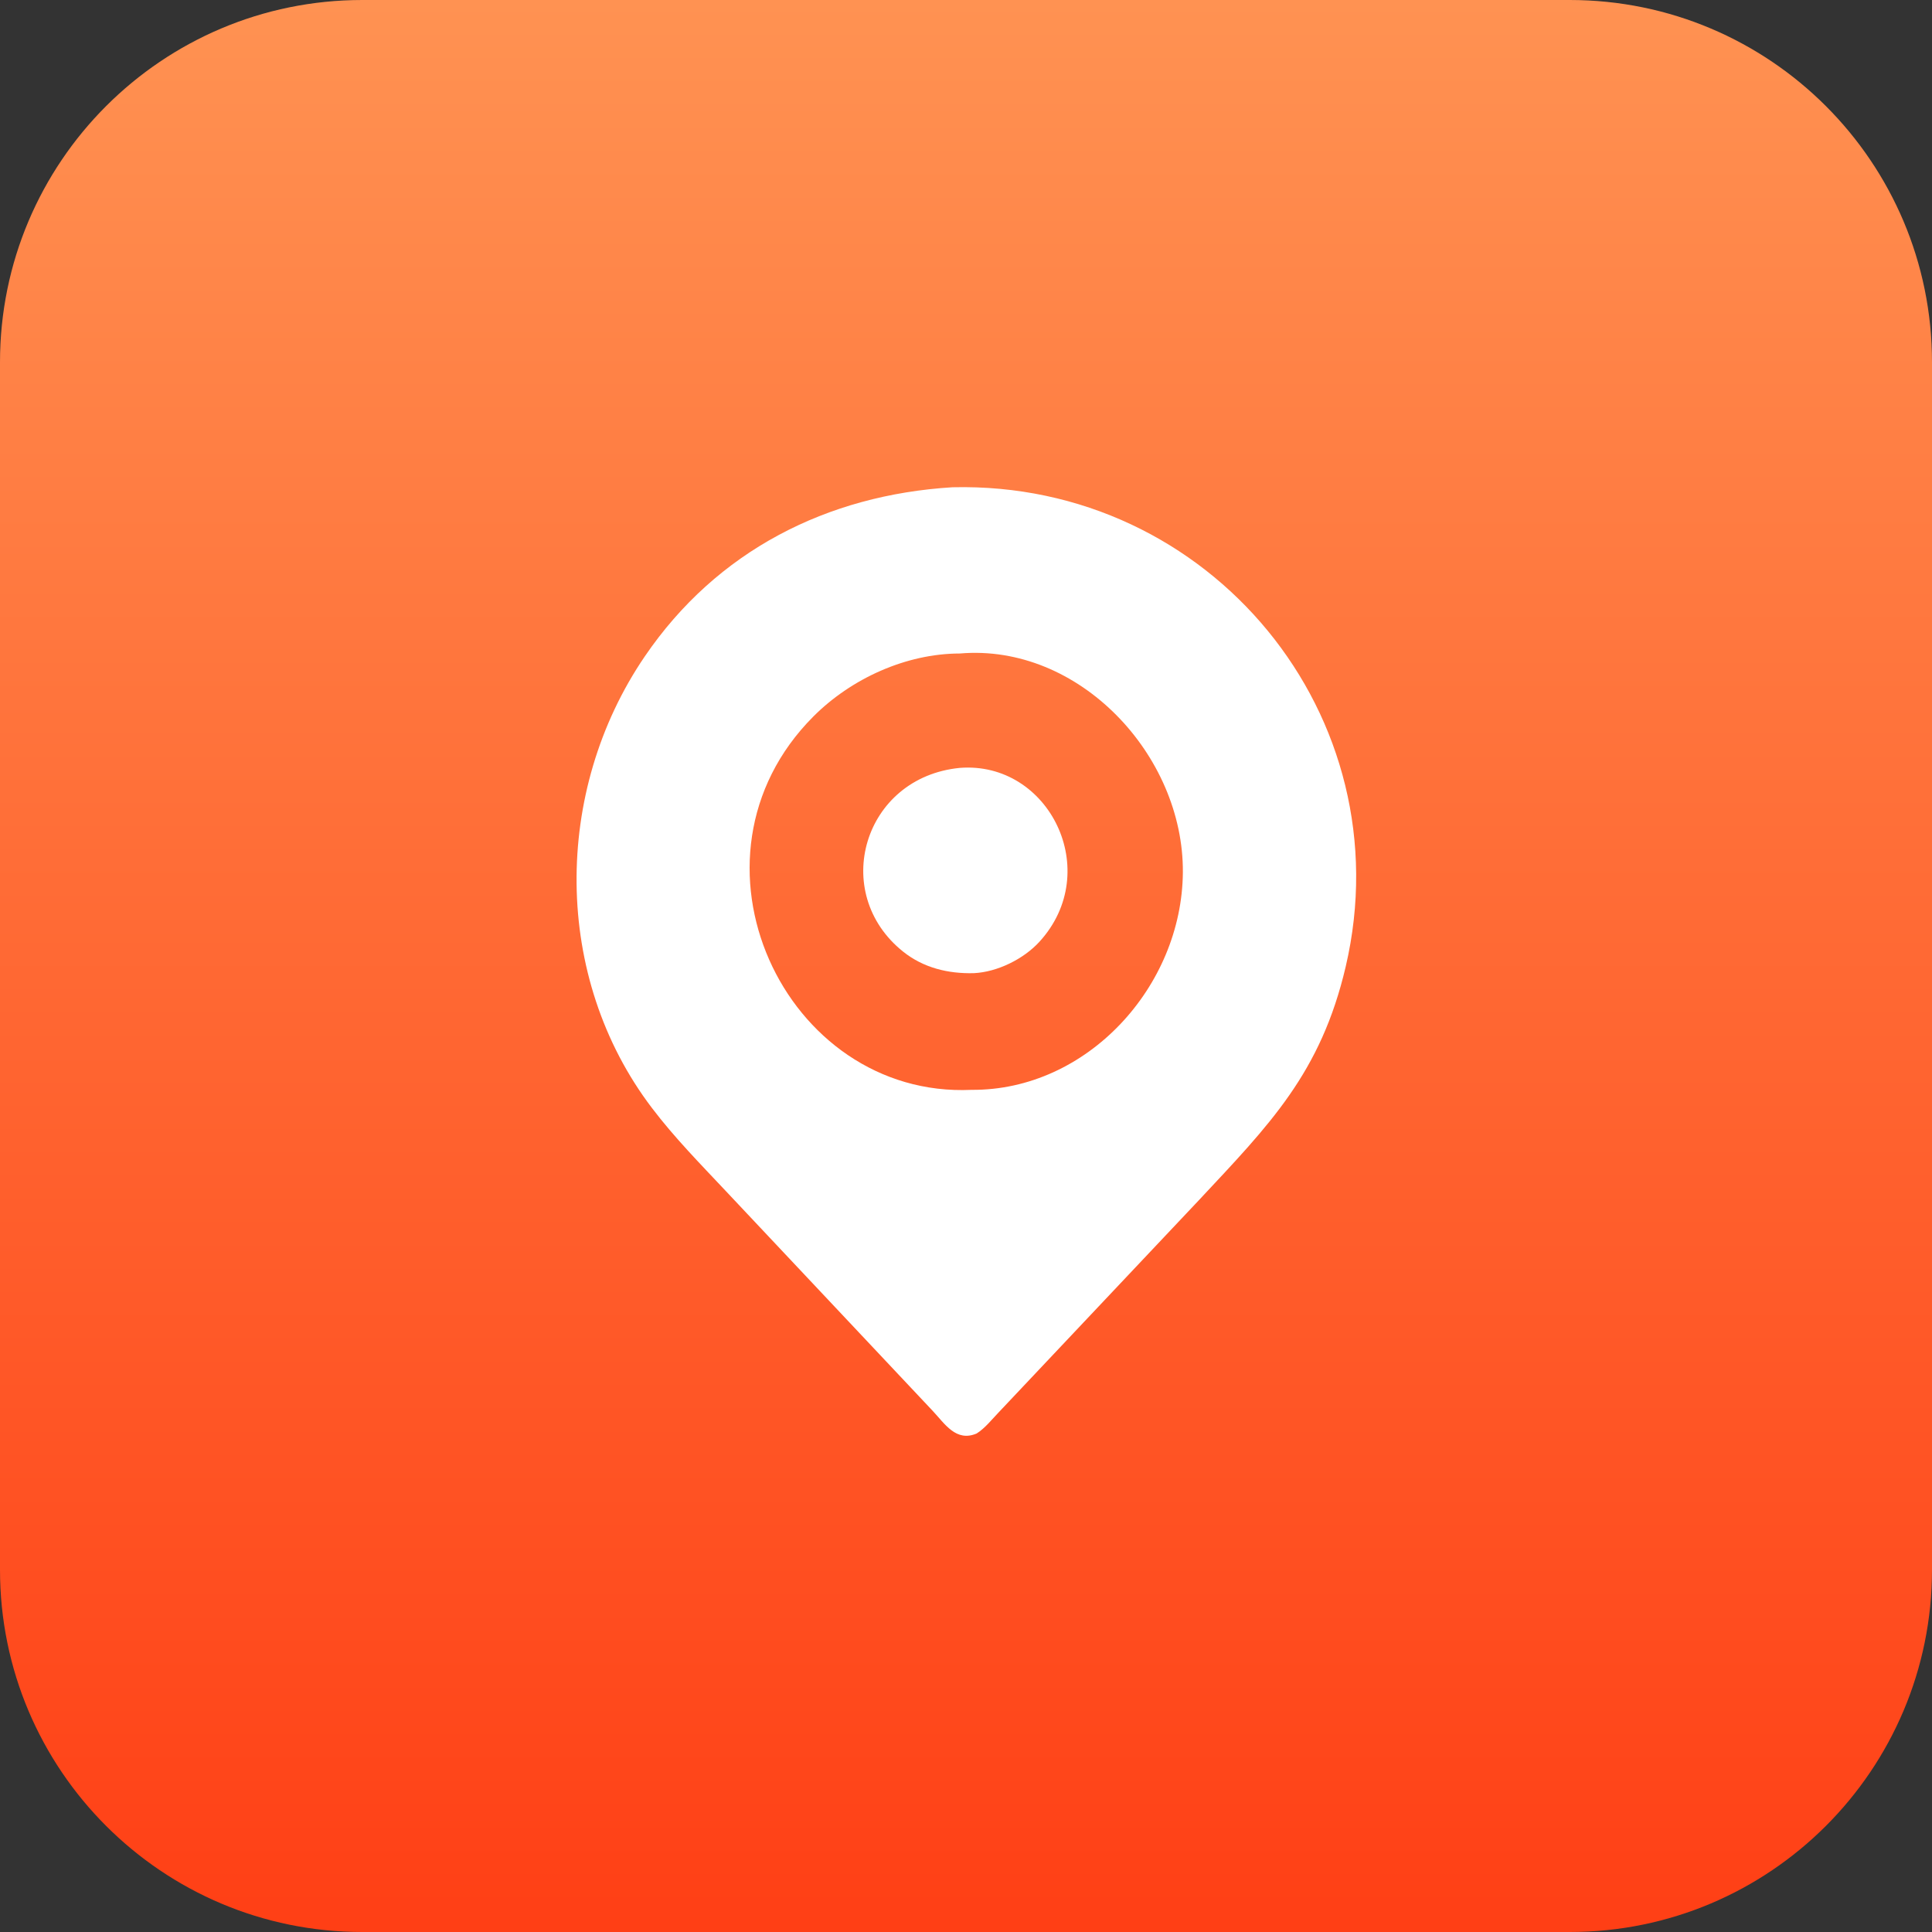 <svg width="48" height="48" viewBox="0 0 48 48" fill="none" xmlns="http://www.w3.org/2000/svg">
<rect x="0" y="0" width="48" height="48" fill="#333333" stroke="none"/>
<g clip-path="url(#clip0_87_14)">
<path d="M39 0H9C4.029 0 0 4.029 0 9V39C0 43.971 4.029 48 9 48H39C43.971 48 48 43.971 48 39V9C48 4.029 43.971 0 39 0Z" fill="url(#paint0_linear_87_14)"/>
<path d="M23.664 12.106C30.078 11.951 34.884 17.803 33.434 24.014C32.815 26.661 31.547 27.935 29.777 29.828L24.807 35.095C24.64 35.269 24.469 35.487 24.264 35.615C23.752 35.833 23.474 35.373 23.172 35.052L18.026 29.584C17.398 28.916 16.756 28.263 16.2 27.531C13.726 24.281 13.735 19.66 16.019 16.309C17.81 13.679 20.553 12.296 23.664 12.106ZM23.846 16.236C22.509 16.238 21.148 16.859 20.208 17.801C16.691 21.328 19.486 27.291 24.138 27.077C27.008 27.098 29.367 24.512 29.388 21.673C29.409 18.762 26.81 15.982 23.846 16.236Z" fill="white"/>
<path d="M23.846 19.078C26.063 18.904 27.425 21.645 25.825 23.397C25.432 23.827 24.78 24.15 24.195 24.178C23.559 24.194 22.945 24.048 22.439 23.644C20.607 22.182 21.449 19.312 23.846 19.078Z" fill="white"/>
</g>
<defs>
<linearGradient id="paint0_linear_87_14" x1="24" y1="0" x2="24" y2="48" gradientUnits="userSpaceOnUse">
<stop stop-color="#FF9252"/>
<stop offset="1" stop-color="#FF3F15"/>
</linearGradient>
<clipPath id="clip0_87_14">
<rect width="48" height="48" fill="white"/>
</clipPath>
</defs>
</svg>
